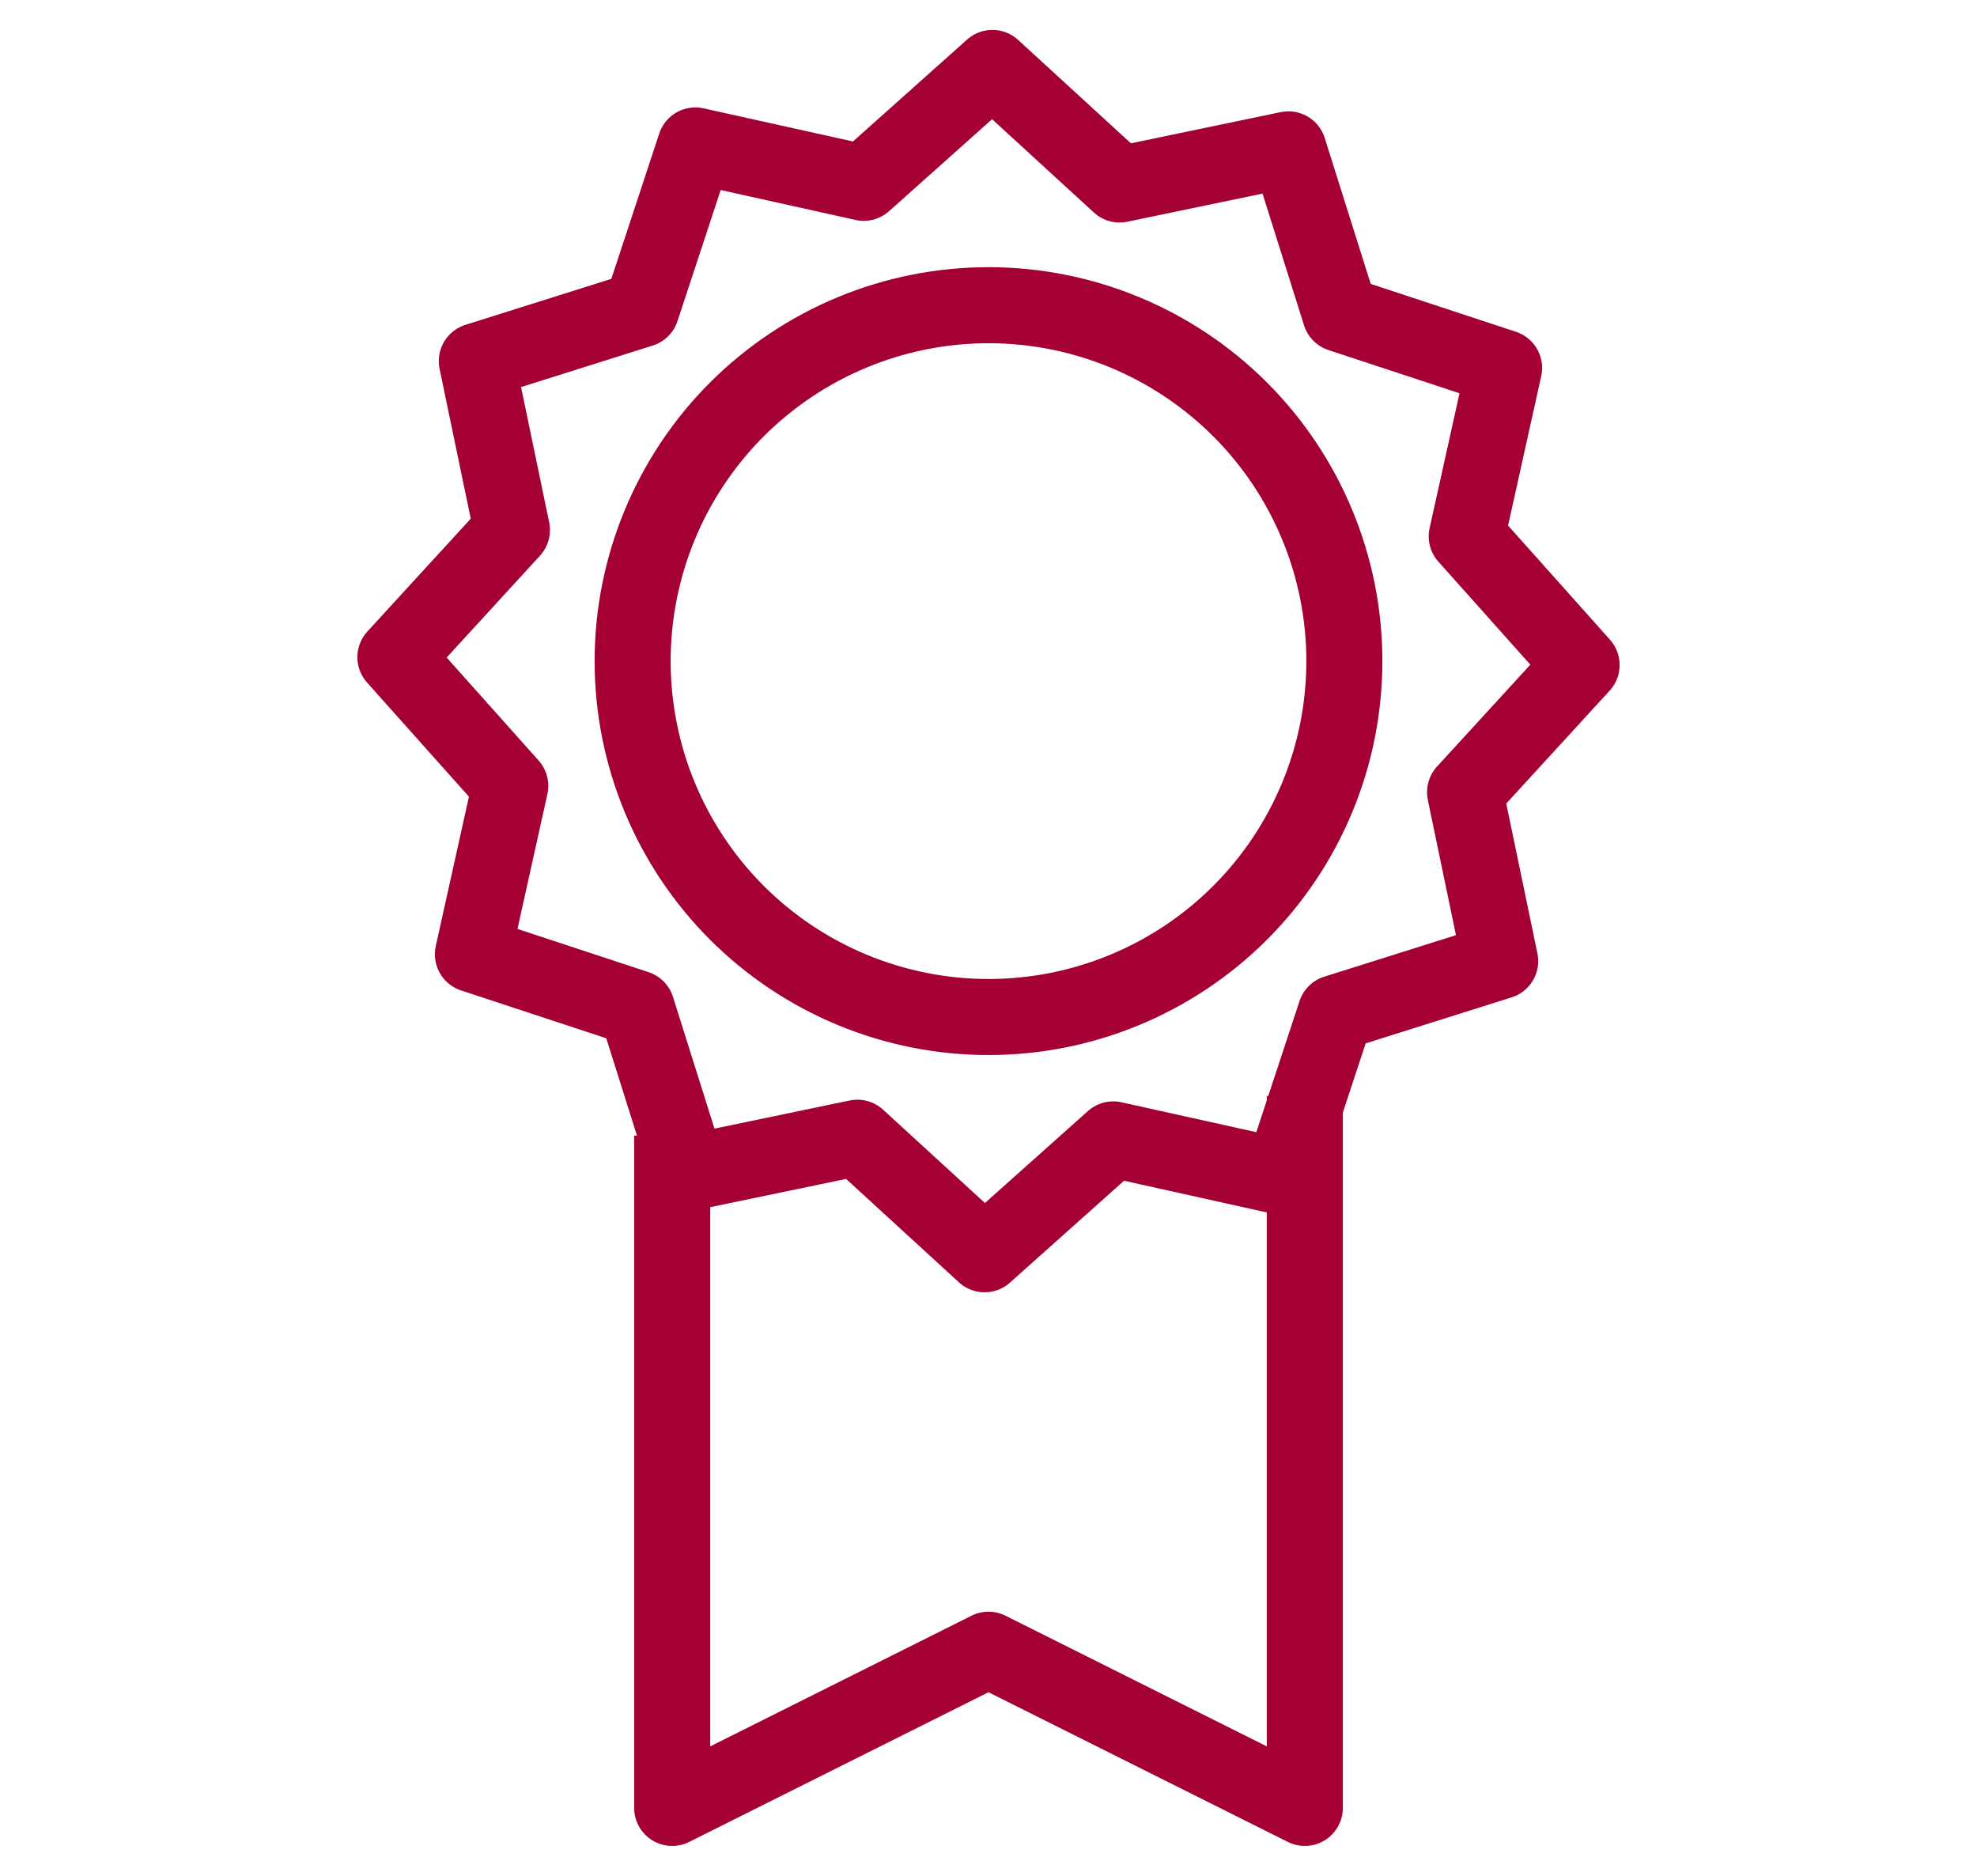 <svg width="39" height="37" viewBox="0 0 39 37" fill="none" xmlns="http://www.w3.org/2000/svg">
<path d="M13.26 22.4V35.66L19.5 32.54L25.74 35.66V21.62" stroke="#A50034" stroke-width="1.5" stroke-miterlimit="10" stroke-linejoin="round"/>
<path d="M19.5 6.02C17.638 6.02 15.853 6.76 14.536 8.076C13.22 9.393 12.48 11.178 12.48 13.04C12.48 14.902 13.22 16.687 14.536 18.004C15.853 19.32 17.638 20.06 19.5 20.06C21.362 20.06 23.147 19.32 24.464 18.004C25.78 16.687 26.52 14.902 26.52 13.04C26.52 11.178 25.78 9.393 24.464 8.076C23.147 6.76 21.362 6.02 19.5 6.02Z" stroke="#A50034" stroke-width="1.5" stroke-miterlimit="10"/>
<path d="M22.086 3.639L25.417 2.946L26.44 6.192L29.671 7.257L28.934 10.579L31.2 13.117L28.901 15.626L29.594 18.957L26.348 19.98L25.283 23.211L21.961 22.474L19.423 24.74L16.914 22.441L13.583 23.134L12.56 19.888L9.329 18.823L10.066 15.501L7.8 12.963L10.099 10.454L9.406 7.123L12.652 6.1L13.717 2.869L17.039 3.606L19.577 1.34L22.086 3.639Z" stroke="#A50034" stroke-width="1.5" stroke-miterlimit="10" stroke-linecap="round" stroke-linejoin="round"/>
</svg>
